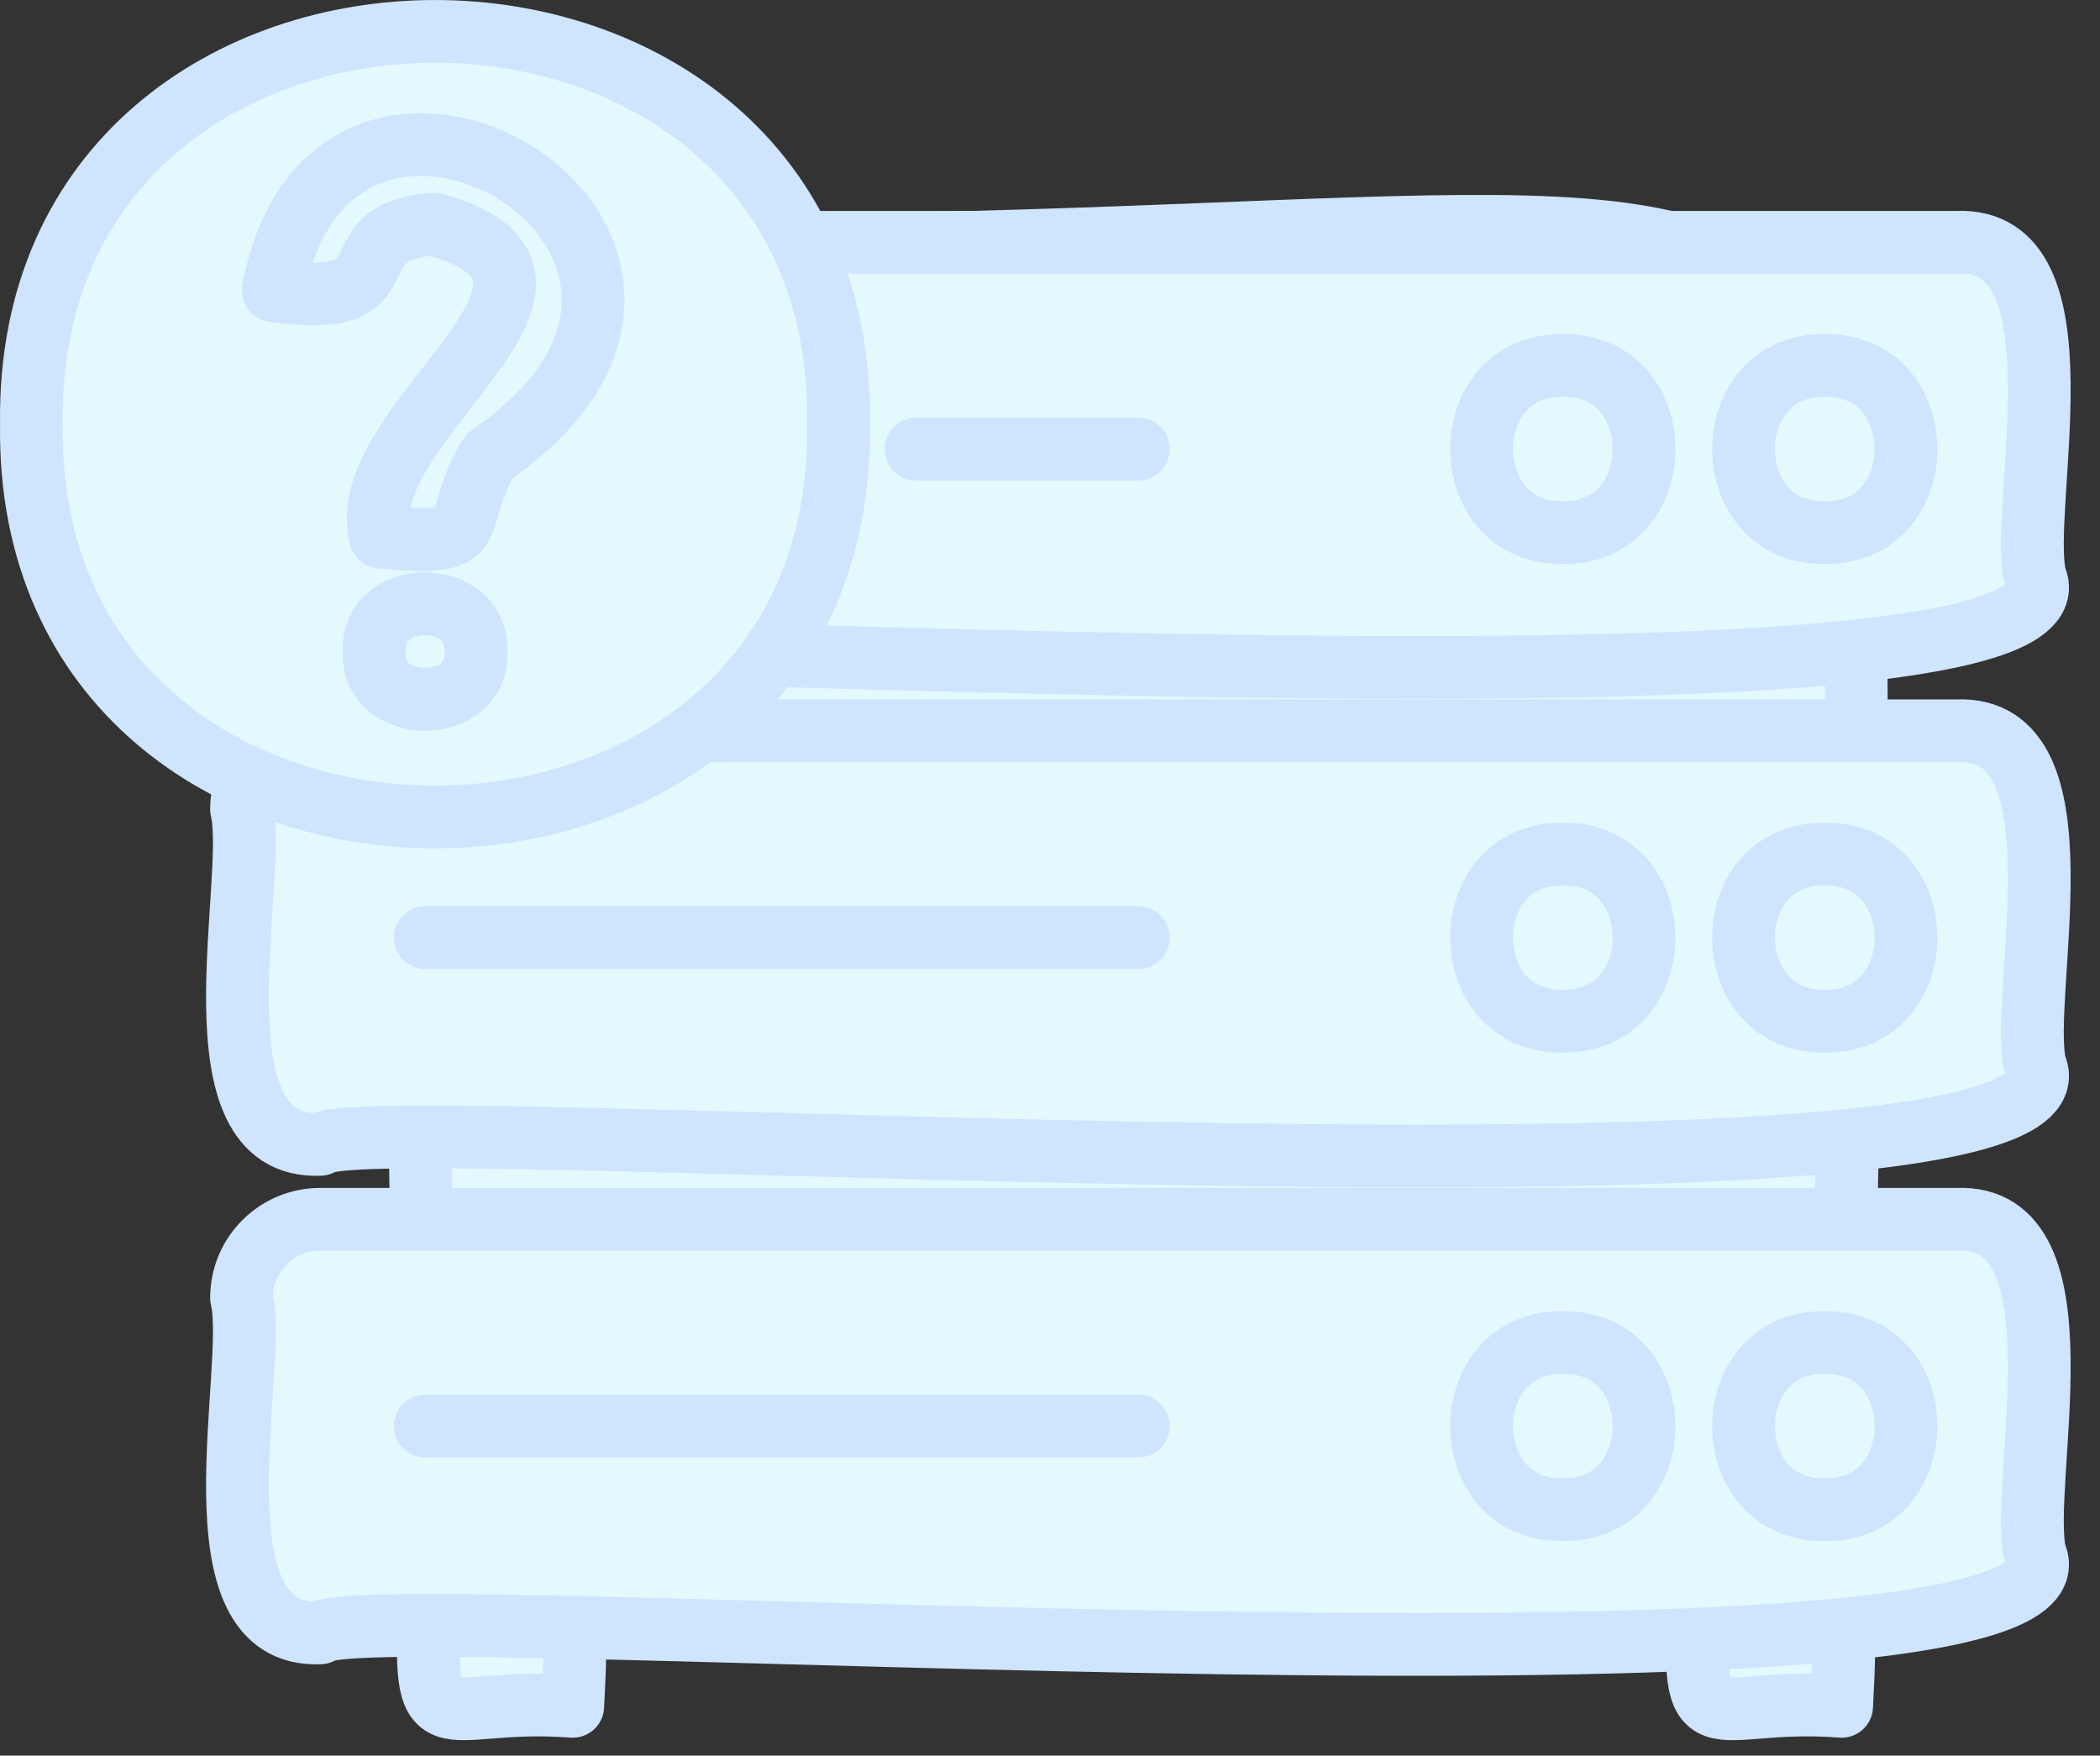<svg width="67" height="56" viewBox="0 0 67 56" fill="none" xmlns="http://www.w3.org/2000/svg">
<rect x="0" y="0" width="67" height="56" fill="#333333" stroke="none"/>
<path d="M13.878 7.728C66.677 9.191 58.868 -4.526 58.758 50.711C5.959 49.248 13.768 62.962 13.878 7.728Z" fill="#E2F9FE" stroke="#CFE4FD" stroke-width="2" stroke-linecap="round" stroke-linejoin="round"/>
<path d="M10.212 7.728H62.424C66.65 7.533 64.395 16.195 64.934 18.411C67.35 23.831 11.477 19.702 10.216 20.921C5.986 21.116 8.244 12.451 7.705 10.236C7.705 8.849 8.829 7.728 10.216 7.728H10.212Z" fill="#E2F9FE" stroke="#CFE4FD" stroke-width="2" stroke-linecap="round" stroke-linejoin="round"/>
<path d="M13.732 50.711C18.079 51.043 18.564 49.114 18.274 54.428C13.927 54.096 13.442 56.024 13.732 50.711Z" fill="#E2F9FE" stroke="#CFE4FD" stroke-width="2" stroke-linecap="round" stroke-linejoin="round"/>
<path d="M54.215 50.711C58.563 51.043 59.048 49.114 58.758 54.428C54.41 54.096 53.926 56.024 54.215 50.711Z" fill="#E2F9FE" stroke="#CFE4FD" stroke-width="2" stroke-linecap="round" stroke-linejoin="round"/>
<path d="M10.212 23.31H62.424C66.65 23.115 64.395 31.777 64.934 33.992C67.35 39.413 11.477 35.284 10.216 36.503C5.986 36.698 8.244 28.033 7.705 25.818C7.705 24.431 8.829 23.31 10.216 23.31H10.212Z" fill="#E2F9FE" stroke="#CFE4FD" stroke-width="2" stroke-linecap="round" stroke-linejoin="round"/>
<path d="M10.212 38.892H62.424C66.65 38.697 64.395 47.359 64.934 49.574C67.35 54.994 11.477 50.866 10.216 52.085C5.986 52.28 8.244 43.614 7.705 41.399C7.705 40.013 8.829 38.892 10.216 38.892H10.212Z" fill="#E2F9FE" stroke="#CFE4FD" stroke-width="2" stroke-linecap="round" stroke-linejoin="round"/>
<path d="M58.219 11.659C61.674 11.607 61.674 17.036 58.219 16.988C54.764 17.04 54.764 11.61 58.219 11.659Z" fill="#E2F9FE" stroke="#CFE4FD" stroke-width="2" stroke-linecap="round" stroke-linejoin="round"/>
<path d="M49.861 11.659C53.316 11.607 53.316 17.036 49.861 16.988C46.406 17.04 46.406 11.61 49.861 11.659Z" fill="#E2F9FE" stroke="#CFE4FD" stroke-width="2" stroke-linecap="round" stroke-linejoin="round"/>
<path d="M58.219 27.244C61.674 27.192 61.674 32.621 58.219 32.572C54.764 32.624 54.764 27.195 58.219 27.244Z" fill="#E2F9FE" stroke="#CFE4FD" stroke-width="2" stroke-linecap="round" stroke-linejoin="round"/>
<path d="M49.861 27.244C53.316 27.192 53.316 32.621 49.861 32.572C46.406 32.624 46.406 27.195 49.861 27.244Z" fill="#E2F9FE" stroke="#CFE4FD" stroke-width="2" stroke-linecap="round" stroke-linejoin="round"/>
<path d="M36.318 29.907H13.567" stroke="#CFE4FD" stroke-width="2" stroke-linecap="round" stroke-linejoin="round"/>
<path d="M36.318 14.325H29.228" stroke="#CFE4FD" stroke-width="2" stroke-linecap="round" stroke-linejoin="round"/>
<path d="M58.219 42.825C61.674 42.773 61.674 48.203 58.219 48.154C54.764 48.206 54.764 42.776 58.219 42.825Z" fill="#E2F9FE" stroke="#CFE4FD" stroke-width="2" stroke-linecap="round" stroke-linejoin="round"/>
<path d="M49.861 42.825C53.316 42.773 53.316 48.203 49.861 48.154C46.406 48.206 46.406 42.776 49.861 42.825Z" fill="#E2F9FE" stroke="#CFE4FD" stroke-width="2" stroke-linecap="round" stroke-linejoin="round"/>
<path d="M36.318 45.488H13.567" stroke="#CFE4FD" stroke-width="2" stroke-linecap="round" stroke-linejoin="round"/>
<path d="M26.754 13.53C26.998 30.235 0.755 30.235 1.002 13.53C0.758 -3.176 27.001 -3.176 26.754 13.53Z" fill="#E2F9FE" stroke="#CFE4FD" stroke-width="2" stroke-linecap="round" stroke-linejoin="round"/>
<path d="M12.141 17.131C11.151 13.484 20.133 8.892 13.841 7.149C10.511 7.402 13.235 9.925 8.716 9.267C10.621 -0.931 25.361 7.841 15.627 14.541C14.259 16.686 15.718 17.49 12.144 17.131H12.141ZM11.94 20.799C11.83 18.737 15.289 18.758 15.188 20.799C15.289 22.804 11.833 22.813 11.94 20.799Z" fill="#E2F9FE" stroke="#CFE4FD" stroke-width="2" stroke-linecap="round" stroke-linejoin="round"/>
</svg>
